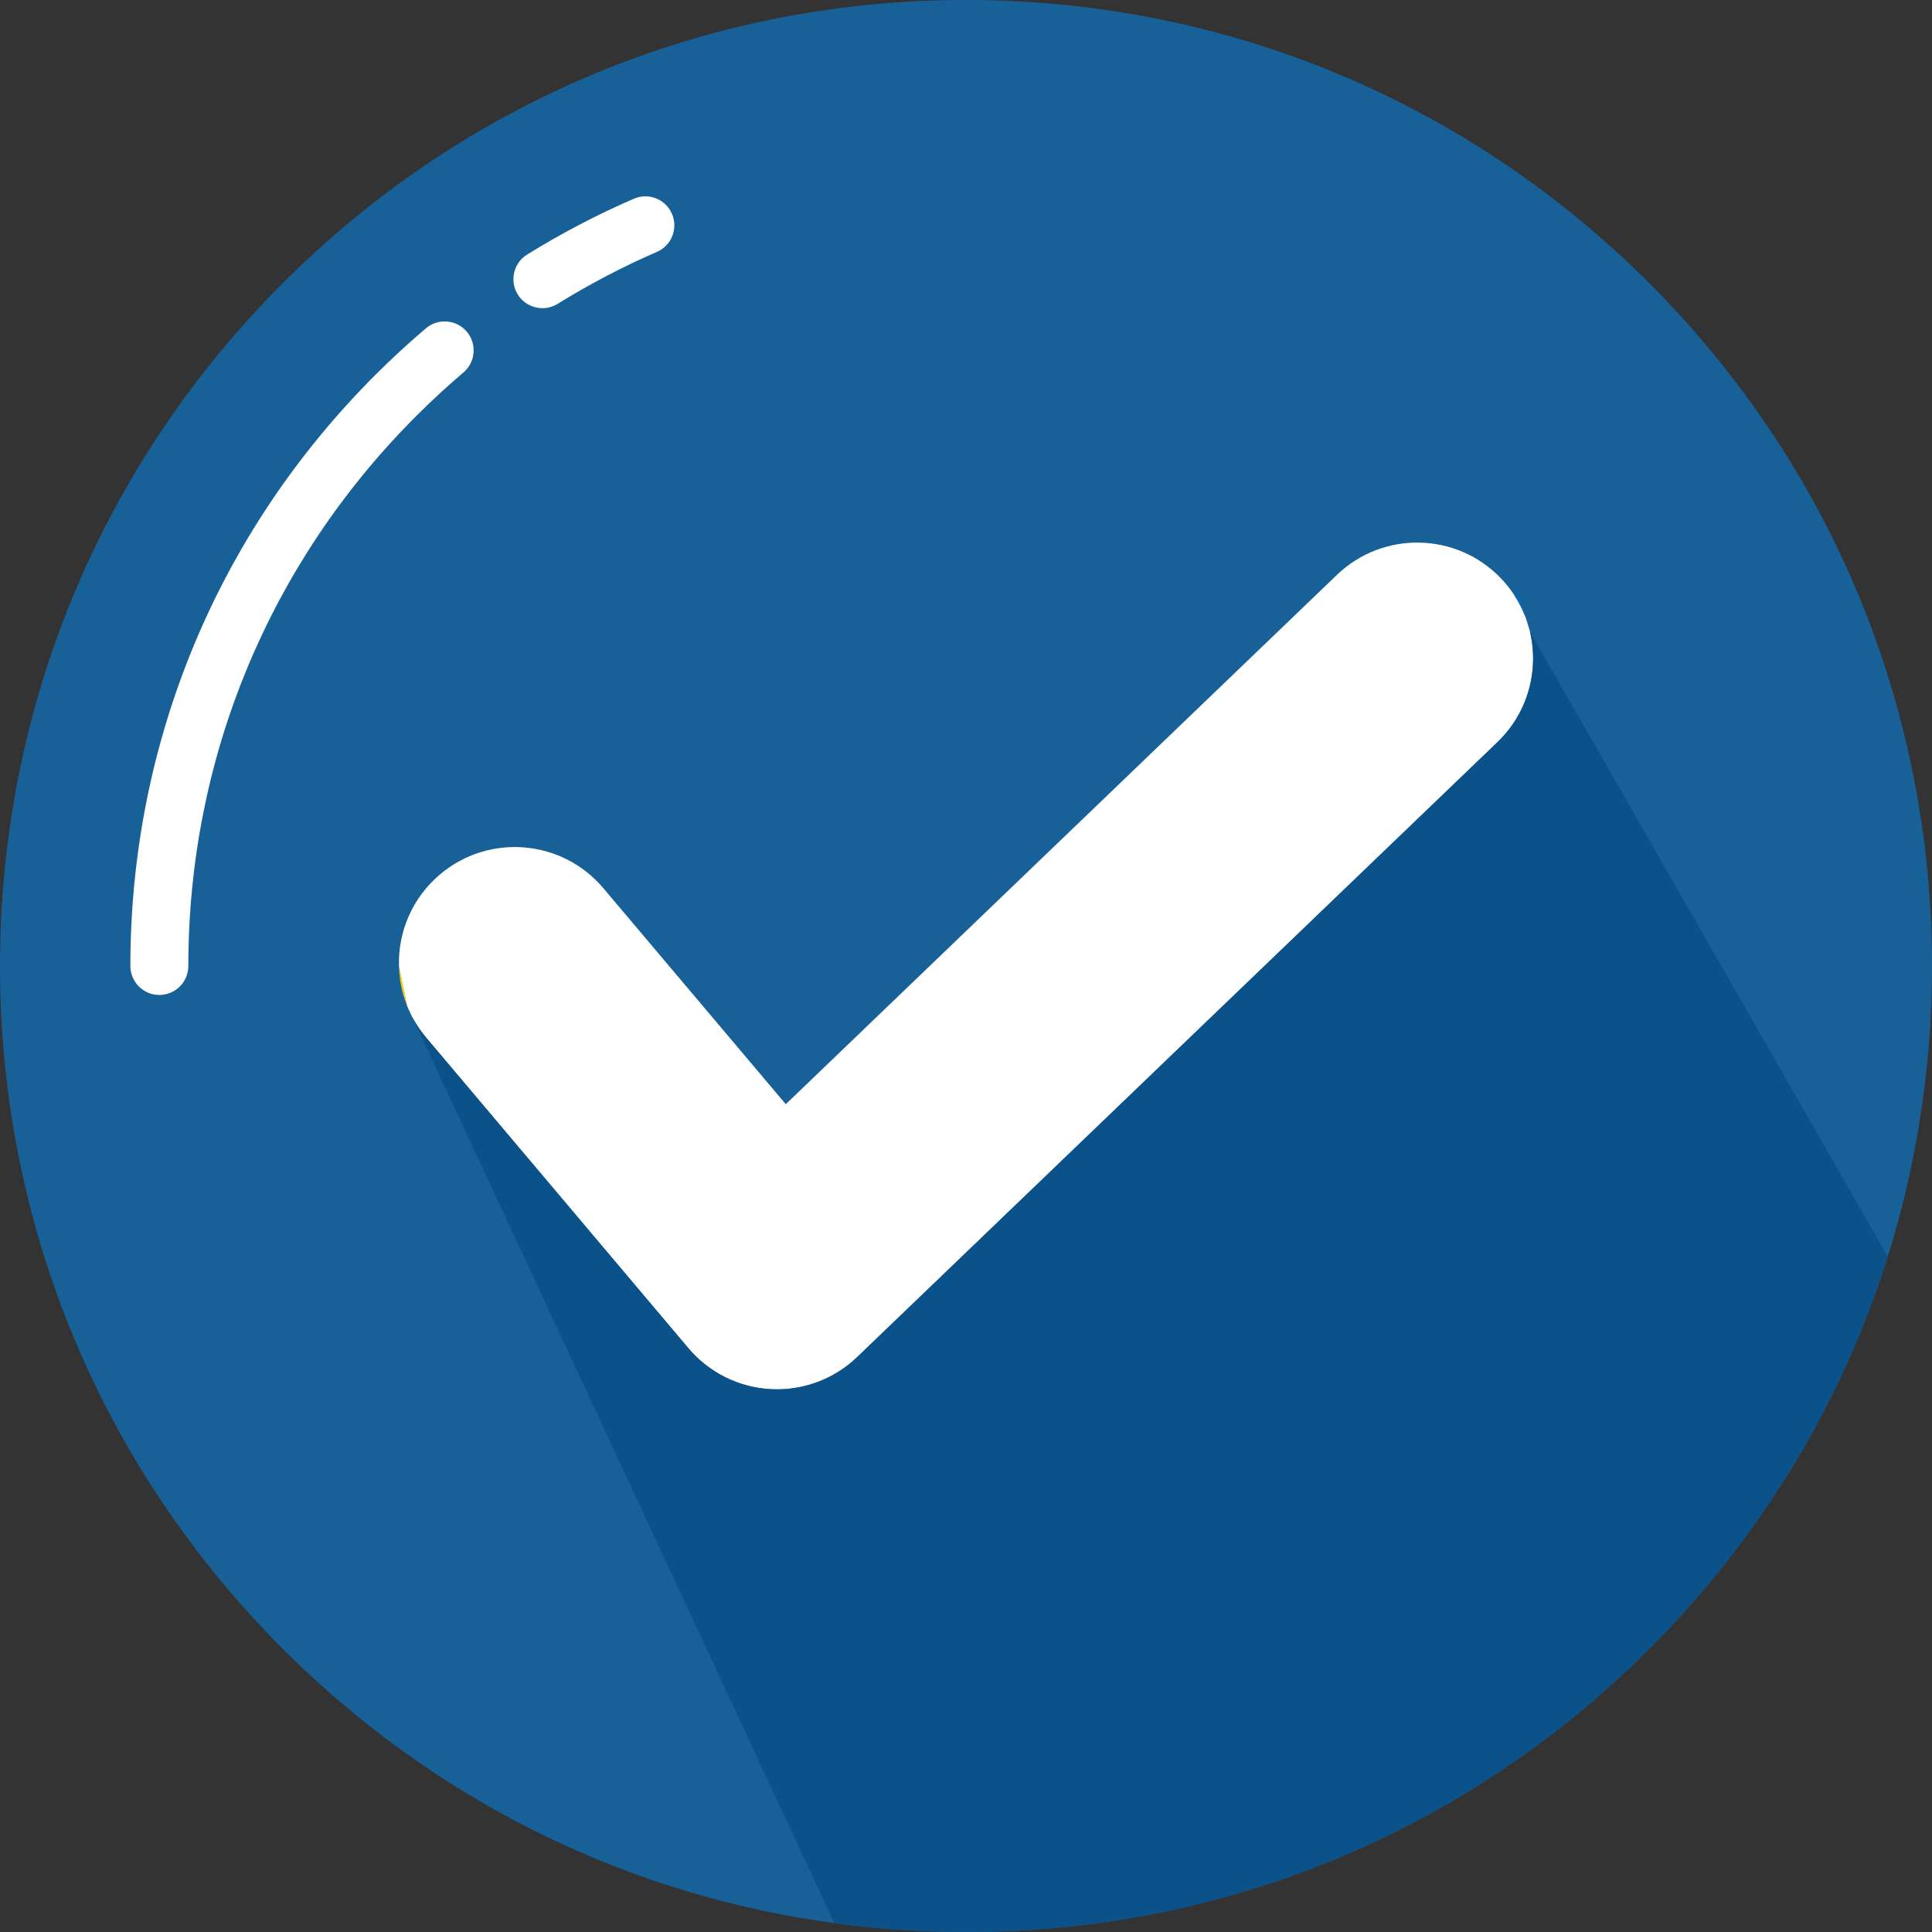 <?xml version="1.0" encoding="UTF-8"?>
<svg xmlns="http://www.w3.org/2000/svg" xmlns:xlink="http://www.w3.org/1999/xlink" width="500" zoomAndPan="magnify" viewBox="0 0 375 375" height="500" preserveAspectRatio="xMidYMid meet" version="1.0">
  <rect x="0" y="0" width="375" height="375" fill="#333333" stroke="none"/>
  <path fill="#186198" d="M 320.078 54.918 C 284.664 19.504 237.578 -0.004 187.5 -0.004 C 137.422 -0.004 90.336 19.504 54.922 54.918 C 19.508 90.332 0 137.418 0 187.496 C 0 237.57 19.508 284.656 54.922 320.07 C 71.863 337.016 91.469 350.312 112.801 359.574 C 128.387 366.348 144.887 370.969 161.941 373.27 C 167.504 374.027 173.137 374.539 178.809 374.793 C 181.695 374.934 184.598 374.996 187.5 374.996 C 237.578 374.996 284.664 355.488 320.078 320.07 C 330.703 309.445 339.891 297.781 347.543 285.293 C 348.969 282.984 350.332 280.645 351.645 278.281 C 352.289 277.129 352.922 275.965 353.535 274.793 C 358.746 264.902 363.051 254.574 366.406 243.902 C 369.047 235.523 371.086 226.93 372.512 218.184 C 374.16 208.133 375 197.883 375 187.496 C 375 137.418 355.492 90.332 320.078 54.918 Z M 320.078 54.918 " fill-opacity="1" fill-rule="nonzero"></path>
  <path fill="#ffffff" d="M 30.93 193.121 C 27.824 193.121 25.305 190.602 25.305 187.496 C 25.305 144.176 42.18 103.449 72.816 72.809 C 76.023 69.602 79.344 66.543 82.676 63.719 C 85.047 61.711 88.594 62.008 90.602 64.379 C 92.609 66.75 92.316 70.297 89.945 72.305 C 86.848 74.926 83.762 77.773 80.77 80.766 C 52.258 109.277 36.555 147.18 36.555 187.496 C 36.555 190.602 34.039 193.121 30.93 193.121 Z M 105.281 59.816 C 103.398 59.816 101.559 58.871 100.496 57.152 C 98.859 54.512 99.676 51.043 102.316 49.406 C 108.961 45.293 115.93 41.648 123.027 38.574 C 125.879 37.336 129.191 38.648 130.426 41.5 C 131.66 44.352 130.352 47.66 127.5 48.895 C 120.902 51.754 114.422 55.145 108.238 58.973 C 107.316 59.543 106.293 59.816 105.281 59.816 Z M 105.281 59.816 " fill-opacity="1" fill-rule="nonzero"></path>
  <path fill="#ffcd00" d="M 79.035 195.289 C 78.031 192.781 77.496 190.141 77.438 187.504 Z M 79.035 195.289 " fill-opacity="1" fill-rule="nonzero"></path>
  <path fill="#ffffff" d="M 290.664 144.047 L 166.387 263.402 C 162.188 267.438 156.602 269.672 150.801 269.672 C 150.414 269.672 150.023 269.664 149.633 269.641 C 143.422 269.32 137.625 266.441 133.613 261.684 L 82.734 201.422 C 81.137 199.531 79.906 197.461 79.035 195.289 L 77.438 187.504 L 77.43 187.48 C 77.43 187.48 77.43 187.48 77.438 187.473 C 77.266 180.895 79.98 174.301 85.41 169.719 C 94.898 161.703 109.094 162.902 117.113 172.398 L 118.371 173.891 L 152.52 214.328 L 234.879 135.227 L 259.492 111.586 C 268.453 102.977 282.699 103.27 291.309 112.23 C 292.328 113.289 293.219 114.422 293.984 115.613 C 299.73 124.48 298.566 136.457 290.664 144.047 Z M 290.664 144.047 " fill-opacity="1" fill-rule="nonzero"></path>
  <path fill="#0268bc" d="M 77.438 187.473 C 77.43 187.48 77.43 187.48 77.43 187.48 L 77.43 187.473 Z M 77.438 187.473 " fill-opacity="1" fill-rule="nonzero"></path>
  <path fill="#0268bc" d="M 294.797 115.613 L 296.062 119.688 C 295.523 118.277 294.824 116.914 293.984 115.613 Z M 294.797 115.613 " fill-opacity="1" fill-rule="nonzero"></path>
  <path fill="#0268bc" d="M 296.062 119.688 C 296.438 120.648 296.738 121.629 296.977 122.629 Z M 296.062 119.688 " fill-opacity="1" fill-rule="nonzero"></path>
  <path fill="#0268bc" d="M 79.035 195.289 L 80.031 197.434 C 79.656 196.727 79.328 196.016 79.035 195.289 Z M 79.035 195.289 " fill-opacity="1" fill-rule="nonzero"></path>
  <path fill="#0a5289" d="M 366.406 243.902 C 363.051 254.574 358.746 264.902 353.535 274.793 C 352.922 275.965 352.289 277.129 351.645 278.281 C 350.332 280.645 348.969 282.984 347.543 285.293 C 339.891 297.781 330.703 309.445 320.078 320.07 C 284.664 355.488 237.578 374.996 187.5 374.996 C 184.598 374.996 181.695 374.934 178.809 374.793 C 173.137 374.539 167.504 374.027 161.941 373.27 L 80.031 197.434 C 80.766 198.828 81.668 200.164 82.734 201.422 L 133.613 261.684 C 137.625 266.441 143.422 269.32 149.633 269.641 C 150.023 269.664 150.414 269.672 150.801 269.672 C 156.602 269.672 162.188 267.438 166.387 263.402 L 290.664 144.047 C 295.262 139.629 297.578 133.727 297.578 127.809 C 297.578 127.547 297.57 127.277 297.562 127.016 C 297.562 126.82 297.547 126.625 297.531 126.43 C 297.523 126.301 297.516 126.168 297.512 126.039 C 297.496 125.836 297.473 125.629 297.449 125.426 C 297.426 125.164 297.398 124.898 297.352 124.637 C 297.324 124.375 297.277 124.113 297.227 123.852 C 297.188 123.586 297.137 123.332 297.074 123.07 C 297.047 122.918 297.016 122.777 296.977 122.629 Z M 366.406 243.902 " fill-opacity="1" fill-rule="nonzero"></path>
</svg>
